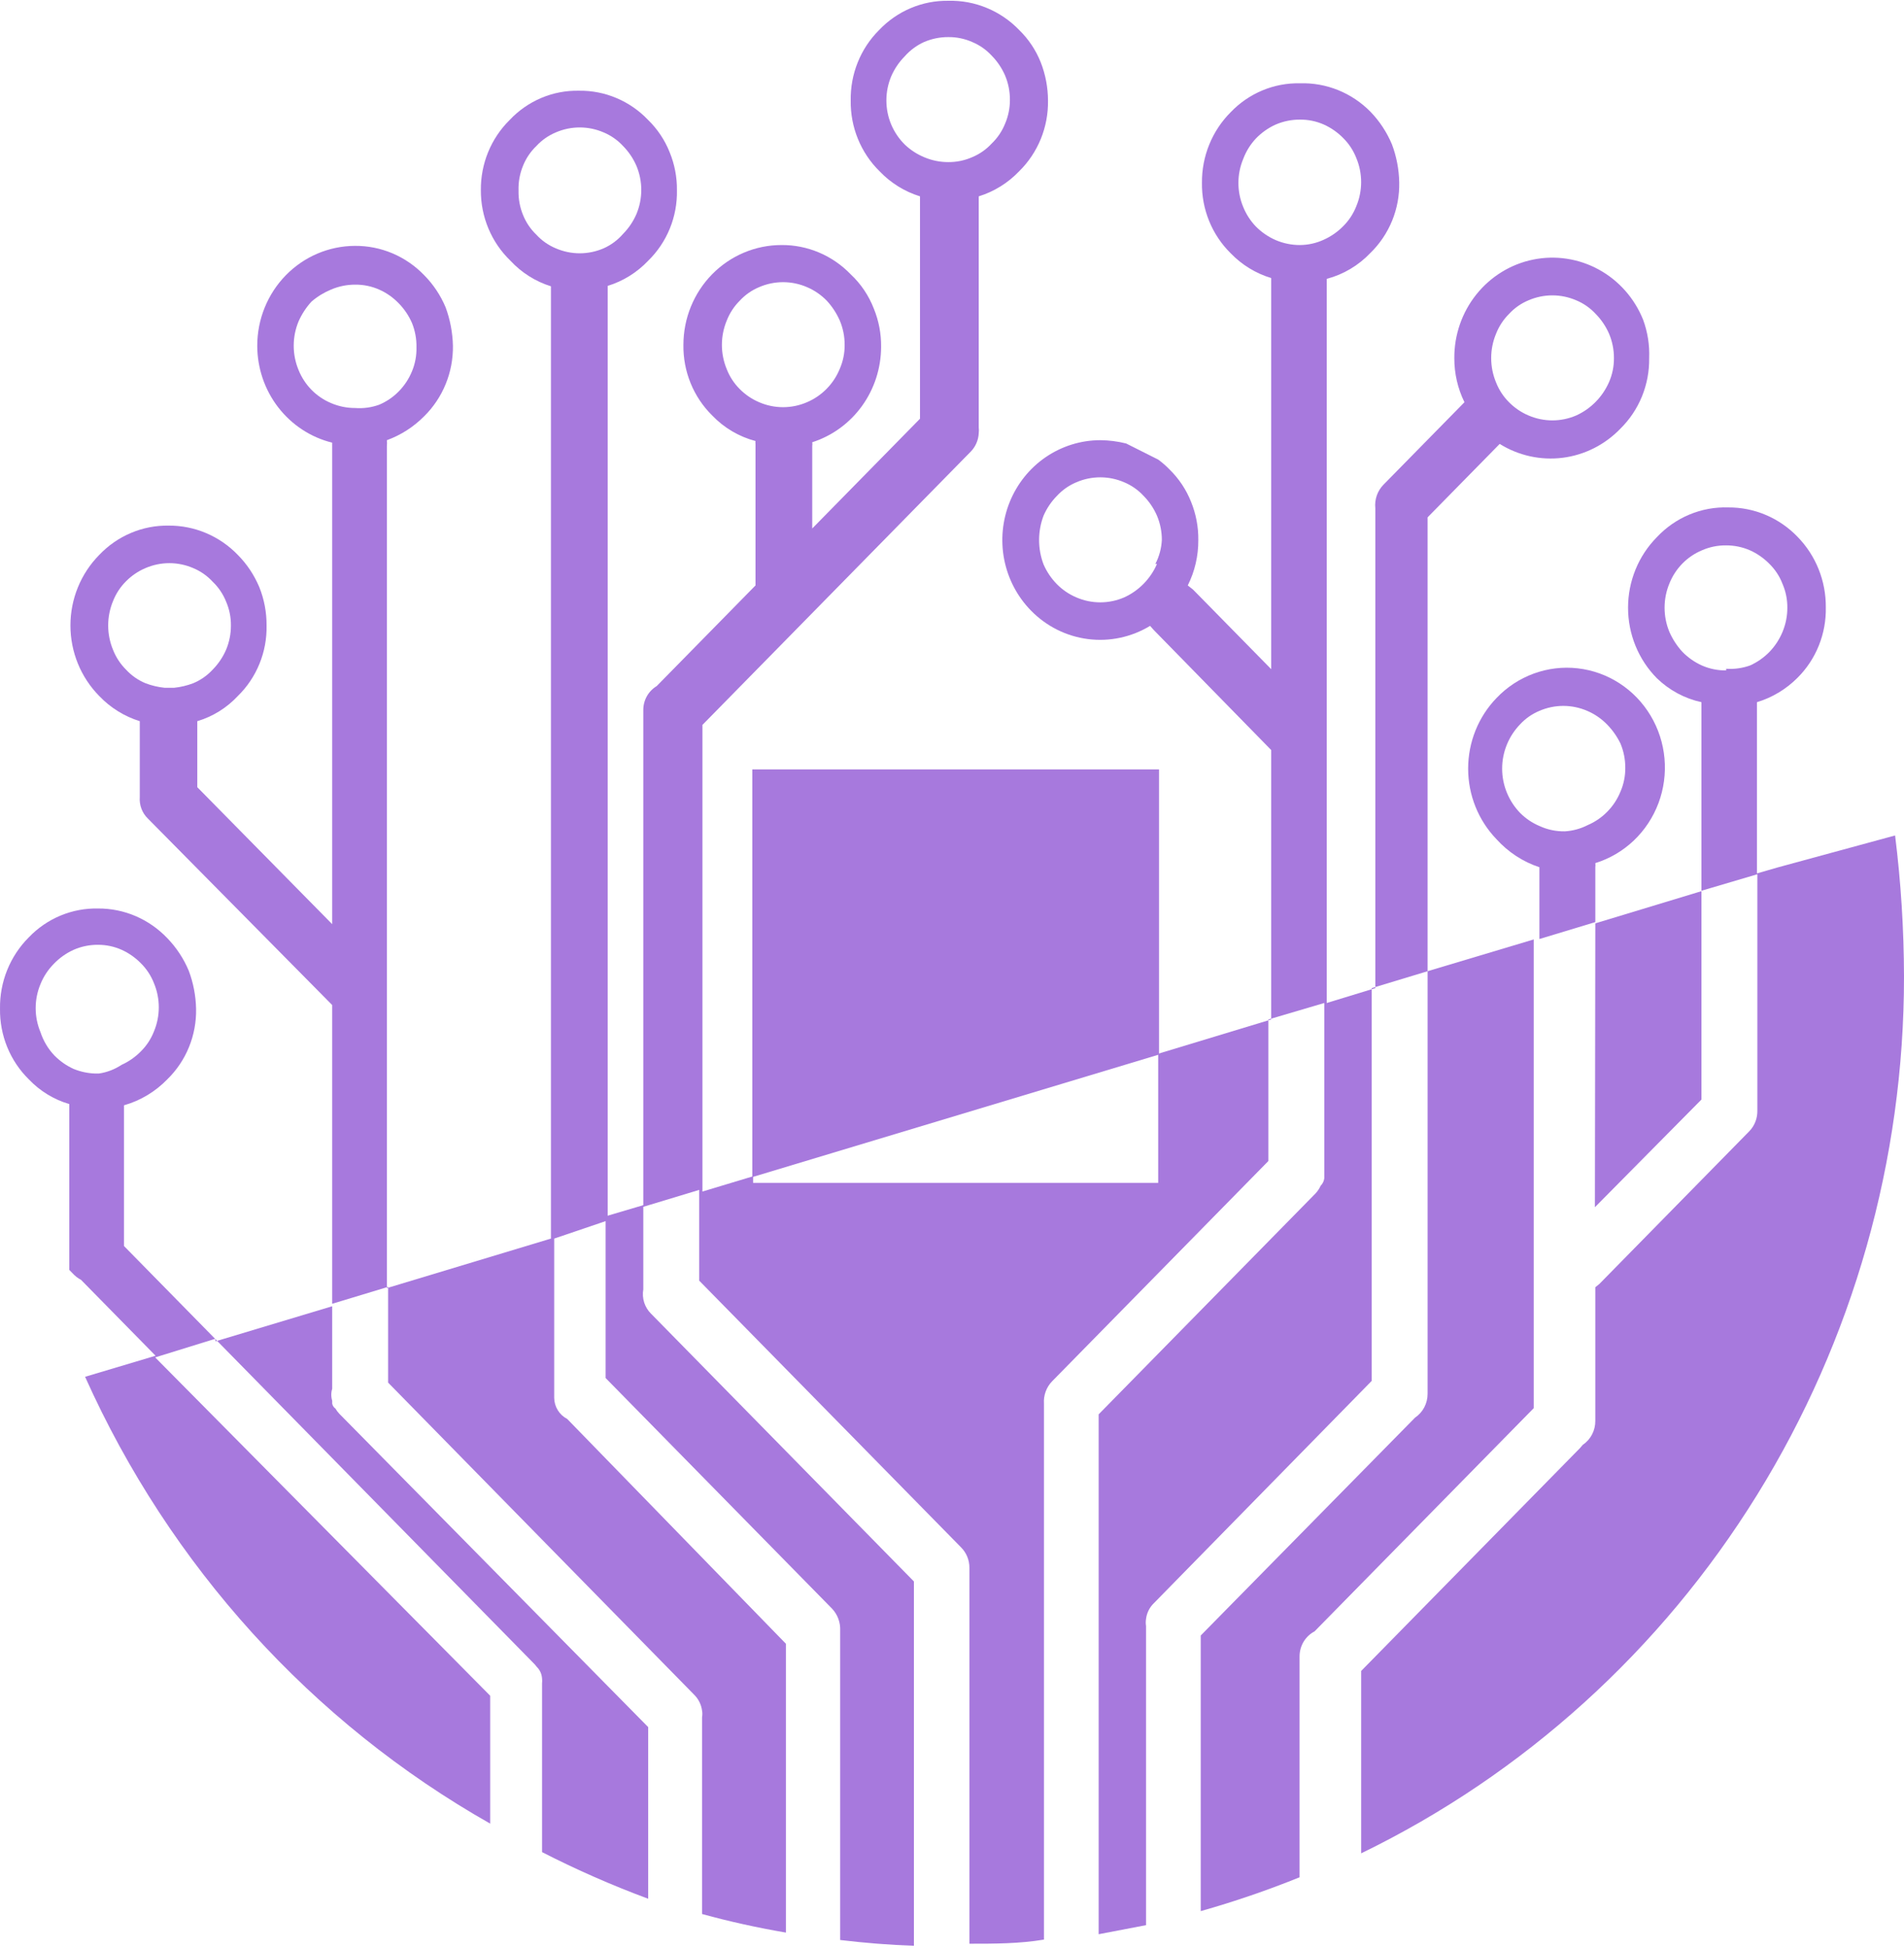 <svg width="530" height="542" viewBox="0 0 530 542" fill="none" xmlns="http://www.w3.org/2000/svg">
    <path d="M322.624 214.119H209.408V327.56L322.624 293.458V214.119Z" fill="#A779DD" />
    <path
        d="M443.961 335.94L473.619 305.976V247.99L444.075 256.946V241.331C444.128 240.952 444.128 240.562 444.075 240.182C448.06 238.952 451.72 236.809 454.766 233.917C457.813 231.022 460.169 227.456 461.654 223.495C463.139 219.529 463.712 215.273 463.33 211.048C462.95 206.823 461.623 202.745 459.451 199.122C457.283 195.502 454.328 192.432 450.815 190.156C447.299 187.876 443.318 186.447 439.179 185.979C435.036 185.507 430.847 186.009 426.925 187.445C423.004 188.88 419.458 191.209 416.559 194.254C411.505 199.494 408.673 206.547 408.673 213.889C408.673 221.235 411.505 228.284 416.559 233.525C419.818 237.131 423.936 239.821 428.511 241.331V261.311L444.075 256.601L443.961 335.94ZM435.616 231.343C433.169 231.391 430.739 230.882 428.511 229.849C426.489 228.995 424.65 227.747 423.098 226.175C421.569 224.585 420.343 222.715 419.492 220.664C418.597 218.522 418.138 216.216 418.138 213.889C418.138 211.561 418.597 209.257 419.492 207.114C420.343 205.066 421.569 203.197 423.098 201.603C424.616 199.96 426.463 198.667 428.511 197.816C430.615 196.907 432.878 196.438 435.166 196.438C437.453 196.438 439.714 196.907 441.82 197.816C443.887 198.695 445.764 199.983 447.343 201.603C448.858 203.149 450.115 204.933 451.067 206.885C451.968 209.025 452.427 211.332 452.417 213.661C452.441 215.953 451.978 218.224 451.067 220.319C450.225 222.38 449.001 224.249 447.457 225.83C445.878 227.452 444.002 228.738 441.93 229.62C439.962 230.621 437.815 231.206 435.616 231.343Z"
        fill="#A779DD" />
    <path
        d="M59.882 372.569L148.855 463.161L149.417 463.852C150.282 464.7 150.804 465.844 150.885 467.065C150.939 467.523 150.939 467.985 150.885 468.443V515.403C160.477 520.308 170.341 524.639 180.428 528.379V480.615L94.503 393.465C94.064 393.02 93.685 392.518 93.373 391.975C92.908 391.653 92.583 391.158 92.472 390.597V389.794C92.133 388.71 92.133 387.544 92.472 386.464V363.5L59.996 373.26L59.882 372.569Z"
        fill="#A779DD" />
    <path
        d="M180.427 72.551C183.025 70.022 185.079 66.973 186.456 63.592C187.834 60.212 188.507 56.578 188.433 52.917C188.47 49.294 187.78 45.697 186.403 42.354C185.055 38.973 183.017 35.92 180.427 33.399C177.93 30.77 174.934 28.691 171.616 27.29C168.298 25.888 164.735 25.191 161.147 25.246C157.55 25.171 153.981 25.857 150.662 27.259C147.341 28.664 144.345 30.753 141.861 33.399C139.294 35.928 137.259 38.963 135.882 42.32C134.508 45.674 133.818 49.28 133.855 52.917C133.831 56.592 134.548 60.229 135.966 63.606C137.381 66.987 139.465 70.029 142.086 72.551C145.176 75.881 149.064 78.332 153.363 79.672V344.669L107.693 358.45V124.22C107.75 123.649 107.75 123.071 107.693 122.496C111.587 121.078 115.13 118.805 118.069 115.838C120.65 113.298 122.691 110.241 124.068 106.864C125.446 103.487 126.129 99.861 126.077 96.203C125.989 92.556 125.301 88.946 124.044 85.528C122.637 82.177 120.61 79.135 118.069 76.572C115.555 73.963 112.552 71.898 109.242 70.497C105.931 69.095 102.374 68.391 98.785 68.419C91.569 68.449 84.655 71.389 79.561 76.599C74.47 81.805 71.611 88.853 71.611 96.203C71.614 102.431 73.672 108.479 77.456 113.37C81.24 118.261 86.528 121.721 92.471 123.187V257.178L54.92 219.06V200.687C59.221 199.409 63.112 196.992 66.198 193.687C68.796 191.157 70.847 188.104 72.224 184.723C73.605 181.343 74.279 177.71 74.202 174.051C74.228 170.391 73.538 166.761 72.174 163.373C70.766 160.023 68.739 156.98 66.198 154.417C63.685 151.809 60.682 149.744 57.37 148.346C54.056 146.944 50.5 146.237 46.914 146.264C43.324 146.21 39.758 146.903 36.444 148.309C33.126 149.71 30.126 151.788 27.629 154.417C25.089 156.988 23.068 160.047 21.691 163.417C20.313 166.788 19.606 170.401 19.606 174.051C19.606 177.702 20.313 181.316 21.691 184.686C23.068 188.053 25.089 191.113 27.629 193.687C30.746 196.955 34.627 199.365 38.907 200.687V221.816C38.827 222.92 38.984 224.027 39.376 225.06C39.765 226.093 40.375 227.022 41.163 227.785L92.471 279.684V362.811L108.031 358.104V384.743L193.283 471.66C194.45 472.833 195.204 474.367 195.425 476.022C195.535 476.631 195.535 477.253 195.425 477.858V532.627C202.942 534.694 210.724 536.417 218.768 537.795V457.424L157.875 394.848C156.806 394.301 155.901 393.463 155.268 392.431C154.63 391.398 154.285 390.209 154.266 388.992V344.669L169.153 339.617V79.556C173.439 78.247 177.324 75.834 180.427 72.551ZM48.492 191.39H45.788C43.974 191.201 42.191 190.774 40.486 190.125C38.434 189.273 36.591 187.981 35.073 186.338C33.505 184.775 32.275 182.898 31.463 180.827C30.572 178.683 30.113 176.379 30.113 174.051C30.113 171.725 30.572 169.42 31.463 167.276C32.275 165.202 33.505 163.325 35.073 161.766C36.625 160.194 38.465 158.946 40.486 158.092C42.59 157.183 44.853 156.714 47.138 156.714C49.424 156.714 51.69 157.183 53.791 158.092C55.842 158.946 57.689 160.239 59.204 161.88C60.819 163.424 62.089 165.304 62.927 167.394C63.839 169.489 64.301 171.759 64.281 174.051C64.288 176.379 63.829 178.687 62.927 180.827C62.032 182.881 60.769 184.752 59.204 186.338C57.689 187.981 55.842 189.273 53.791 190.125C52.085 190.774 50.306 191.201 48.492 191.39ZM98.899 113.541C96.576 113.551 94.273 113.083 92.132 112.163C90.108 111.315 88.268 110.067 86.719 108.492C85.171 106.913 83.945 105.039 83.11 102.978C82.219 100.835 81.759 98.531 81.759 96.203C81.759 93.876 82.219 91.571 83.11 89.431C84.008 87.401 85.224 85.541 86.719 83.918C88.341 82.526 90.168 81.402 92.132 80.589C94.273 79.672 96.576 79.203 98.899 79.211C101.187 79.19 103.453 79.661 105.551 80.589C107.579 81.484 109.415 82.773 110.965 84.379C112.529 85.965 113.792 87.835 114.684 89.889C115.552 92.036 115.974 94.343 115.927 96.664C115.982 98.948 115.559 101.218 114.684 103.323C113.819 105.429 112.556 107.343 110.965 108.95C109.413 110.523 107.573 111.77 105.551 112.625C103.42 113.393 101.154 113.708 98.899 113.541ZM168.023 69.106C165.919 70.015 163.656 70.487 161.37 70.487C159.085 70.487 156.822 70.015 154.718 69.106C152.667 68.255 150.82 66.963 149.306 65.319C147.69 63.774 146.422 61.893 145.585 59.808C144.707 57.662 144.285 55.354 144.341 53.033C144.264 50.671 144.686 48.323 145.585 46.145C146.422 44.057 147.69 42.176 149.306 40.632C150.82 38.991 152.667 37.699 154.718 36.844C156.822 35.935 159.085 35.466 161.37 35.466C163.656 35.466 165.919 35.935 168.023 36.844C170.074 37.699 171.92 38.991 173.435 40.632C175.001 42.218 176.264 44.087 177.156 46.145C178.047 48.267 178.507 50.551 178.507 52.862C178.507 55.169 178.047 57.453 177.156 59.579C176.264 61.634 175.001 63.504 173.435 65.09C171.941 66.816 170.094 68.186 168.023 69.106Z"
        fill="#A779DD" />
    <path
        d="M34.51 307.581C39.082 306.285 43.244 303.791 46.575 300.347C49.173 297.818 51.227 294.766 52.605 291.385C53.982 288.008 54.656 284.371 54.582 280.713C54.505 277.1 53.818 273.528 52.551 270.151C51.137 266.769 49.109 263.693 46.575 261.078C44.075 258.447 41.079 256.357 37.764 254.935C34.45 253.513 30.887 252.792 27.291 252.813C23.708 252.734 20.149 253.411 16.831 254.792C13.513 256.173 10.51 258.238 8.01 260.849C5.423 263.434 3.378 266.527 2.001 269.942C0.623 273.357 -0.054 277.022 0.003 280.713C-0.05 284.371 0.633 287.997 2.008 291.375C3.385 294.752 5.429 297.805 8.01 300.347C11.114 303.609 15.001 305.985 19.288 307.236V350.751C19.288 351.899 19.288 352.935 19.288 353.393L20.189 354.312C20.863 355.065 21.664 355.687 22.555 356.149L43.304 377.273L23.685 383.13C47.289 435.761 86.8 479.335 136.449 507.477V471.886L43.194 377.735L59.881 372.566L34.51 346.735V307.581ZM27.519 298.741H26.503C24.456 298.673 22.431 298.245 20.528 297.476C18.507 296.567 16.674 295.282 15.115 293.689C13.383 291.86 12.075 289.666 11.281 287.259C10.39 285.133 9.93 282.85 9.93 280.542C9.93 278.231 10.39 275.948 11.281 273.825C12.119 271.763 13.346 269.894 14.887 268.312C16.493 266.613 18.41 265.249 20.528 264.296C22.666 263.365 24.968 262.897 27.291 262.918C29.543 262.914 31.769 263.382 33.833 264.296C35.851 265.204 37.688 266.49 39.246 268.083C40.814 269.645 42.044 271.521 42.855 273.596C43.744 275.719 44.203 278.002 44.203 280.31C44.203 282.621 43.744 284.904 42.855 287.027C42.044 289.102 40.814 290.978 39.246 292.54C37.688 294.133 35.851 295.418 33.833 296.327C31.926 297.589 29.771 298.413 27.519 298.741Z"
        fill="#A779DD" />
    <path
        d="M527.52 232.49L495.041 241.329L489.064 243.053V195.401C493.312 194.12 497.186 191.792 500.342 188.629C502.909 186.08 504.934 183.024 506.292 179.647C507.649 176.269 508.313 172.642 508.236 168.995C508.265 165.351 507.582 161.742 506.228 158.371C504.874 154.997 502.872 151.937 500.342 149.36C497.829 146.752 494.826 144.687 491.515 143.29C488.203 141.888 484.648 141.18 481.058 141.207C477.365 141.088 473.689 141.761 470.269 143.187C466.851 144.612 463.764 146.755 461.214 149.476C458.67 152.047 456.649 155.105 455.272 158.477C453.894 161.844 453.187 165.46 453.187 169.107C453.187 172.758 453.894 176.372 455.272 179.742C456.649 183.112 458.67 186.172 461.214 188.743C464.666 192.086 468.96 194.389 473.618 195.401V247.876L489.179 243.282V309.071C489.199 310.134 489.012 311.19 488.622 312.175C488.237 313.163 487.657 314.058 486.923 314.814L445.201 357.296L444.071 358.216V395.413C444.081 396.733 443.764 398.032 443.153 399.198C442.543 400.361 441.658 401.348 440.576 402.076L439.787 402.992L378.894 464.993V515.745C424.147 493.766 462.36 459.183 489.102 416.002C515.847 372.819 530.027 322.805 530 271.756C529.973 258.626 529.146 245.514 527.52 232.49ZM480.495 186.562C478.169 186.592 475.864 186.125 473.728 185.184C471.711 184.275 469.874 182.99 468.315 181.393C466.824 179.773 465.605 177.91 464.71 175.882C463.815 173.739 463.355 171.436 463.355 169.107C463.355 166.78 463.815 164.479 464.71 162.336C465.541 160.271 466.767 158.398 468.315 156.823C469.864 155.246 471.704 153.998 473.728 153.15C475.864 152.207 478.169 151.739 480.495 151.77C482.781 151.763 485.046 152.232 487.148 153.15C489.169 154.06 491.002 155.346 492.561 156.938C494.139 158.49 495.372 160.37 496.17 162.449C497.082 164.544 497.544 166.817 497.524 169.107C497.534 171.439 497.071 173.743 496.17 175.882C495.315 177.934 494.092 179.803 492.561 181.393C491.002 182.99 489.169 184.275 487.148 185.184C485.017 185.946 482.751 186.257 480.495 186.104V186.562Z"
        fill="#A779DD" />
    <path
        d="M457.378 88.969C454.979 82.997 450.611 78.057 445.027 75.005C439.444 71.952 432.992 70.971 426.775 72.236C420.558 73.497 414.972 76.927 410.967 81.927C406.962 86.927 404.789 93.194 404.826 99.648C404.81 103.91 405.775 108.118 407.649 111.932L385.093 134.897C384.261 135.748 383.628 136.777 383.236 137.908C382.847 139.04 382.71 140.246 382.837 141.443V274.977L369.307 279.109V78.522C369.307 78.522 369.307 77.948 369.307 77.602C373.945 76.382 378.158 73.88 381.487 70.37C384.084 67.841 386.135 64.787 387.517 61.41C388.894 58.03 389.567 54.395 389.489 50.735C389.416 47.121 388.73 43.549 387.462 40.172C386.044 36.795 384.017 33.715 381.487 31.099C378.919 28.488 375.853 26.437 372.478 25.073C369.107 23.713 365.493 23.066 361.864 23.18C358.281 23.101 354.718 23.775 351.404 25.159C348.085 26.54 345.083 28.605 342.583 31.216C340.022 33.773 337.991 36.832 336.617 40.203C335.242 43.577 334.546 47.197 334.576 50.851C334.522 54.505 335.203 58.136 336.58 61.513C337.957 64.89 339.999 67.943 342.583 70.483C345.704 73.719 349.584 76.092 353.857 77.374C353.857 77.374 353.857 78.177 353.857 78.635V186.219L332.092 164.062L330.628 162.913C332.588 159.003 333.594 154.672 333.561 150.283C333.604 146.618 332.913 142.985 331.529 139.604C330.183 136.224 328.145 133.171 325.554 130.647C324.582 129.636 323.526 128.713 322.397 127.893L313.488 123.415C311.126 122.82 308.702 122.513 306.27 122.495C300.877 122.502 295.608 124.135 291.123 127.189C286.64 130.242 283.148 134.579 281.083 139.652C279.022 144.728 278.482 150.31 279.53 155.694C280.584 161.081 283.178 166.031 286.988 169.917C291.261 174.283 296.841 177.072 302.848 177.841C308.853 178.61 314.939 177.318 320.141 174.163L321.156 175.312L353.857 208.725V283.699L322.397 293.23V329.17H209.632V327.331L195.536 331.58V201.722L270.297 125.595C271.592 124.232 272.352 122.438 272.443 120.543C272.503 120.01 272.503 119.47 272.443 118.937V54.638C276.722 53.316 280.604 50.905 283.717 47.634C286.298 45.094 288.342 42.038 289.72 38.661C291.097 35.287 291.778 31.657 291.724 28.003C291.714 24.342 291.027 20.721 289.693 17.324C288.345 13.94 286.308 10.891 283.717 8.368C281.154 5.705 278.077 3.606 274.682 2.205C271.286 0.8 267.647 0.123 263.984 0.215C260.394 0.161 256.829 0.855 253.513 2.256C250.196 3.661 247.196 5.739 244.702 8.368C242.139 10.918 240.117 13.977 238.76 17.355C237.403 20.729 236.739 24.352 236.806 28.003C236.752 31.657 237.436 35.287 238.814 38.661C240.192 42.038 242.232 45.094 244.813 47.634C247.93 50.905 251.807 53.316 256.09 54.638V116.526L226.095 147.067V124.106C226.149 123.761 226.149 123.411 226.095 123.07C231.642 121.292 236.489 117.764 239.934 112.996C243.379 108.227 245.245 102.467 245.266 96.547C245.309 92.886 244.619 89.252 243.234 85.868C241.827 82.238 239.628 78.98 236.806 76.342C234.295 73.734 231.294 71.668 227.979 70.267C224.667 68.865 221.111 68.157 217.525 68.189C210.285 68.189 203.345 71.115 198.228 76.324C193.11 81.537 190.234 88.602 190.234 95.973C190.181 99.63 190.864 103.257 192.242 106.634C193.619 110.011 195.66 113.064 198.241 115.608C201.545 119.063 205.72 121.525 210.306 122.728C210.253 122.991 210.253 123.265 210.306 123.532V162.913L182.793 190.927C181.654 191.61 180.712 192.584 180.059 193.753C179.405 194.918 179.067 196.242 179.07 197.589V335.368L168.583 338.468V383.476L231.622 447.663C232.379 448.466 232.972 449.423 233.361 450.469C233.746 451.515 233.924 452.629 233.873 453.746V539.861C240.64 540.664 247.521 541.238 254.398 541.467V440.084L181.215 365.565C180.341 364.704 179.687 363.633 179.312 362.451C178.939 361.269 178.856 360.014 179.07 358.793V335.828L194.635 331.122V356.379L267.479 430.554C268.233 431.298 268.833 432.192 269.242 433.176C269.648 434.164 269.855 435.223 269.848 436.293V540.894C276.84 540.894 283.717 540.894 290.598 539.745V390.597C290.52 389.459 290.681 388.317 291.071 387.251C291.459 386.181 292.065 385.207 292.854 384.396L353.069 323.082V283.699L368.63 279.109V327.905C368.526 328.692 368.171 329.417 367.615 329.973C367.27 330.728 366.814 331.426 366.26 332.038L305.82 393.581V538.251L319.012 535.725V452.482C318.904 451.836 318.904 451.176 319.012 450.53C319.209 448.869 319.967 447.328 321.156 446.169L381.822 384.28V274.977L397.386 270.266V387.841C397.393 389.159 397.077 390.461 396.468 391.623C395.855 392.785 394.969 393.773 393.89 394.501L334.237 455.124V531.821C343.568 529.186 352.751 526.041 361.75 522.408V460.98C361.74 459.534 362.125 458.113 362.862 456.875C363.6 455.641 364.659 454.636 365.923 453.975L426.93 391.858V261.426L397.386 270.266V143.966L417.458 123.532C422.703 126.799 428.883 128.156 434.99 127.387C441.093 126.615 446.761 123.756 451.06 119.282C453.644 116.738 455.685 113.687 457.063 110.31C458.44 106.932 459.121 103.304 459.067 99.648C459.211 96.011 458.635 92.377 457.378 88.969ZM322.058 156.941C320.245 161.085 316.991 164.397 312.926 166.243C310.82 167.152 308.558 167.621 306.27 167.621C303.984 167.621 301.721 167.152 299.616 166.243C297.595 165.388 295.756 164.14 294.204 162.568C292.638 160.982 291.379 159.112 290.484 157.058C288.831 152.696 288.831 147.869 290.484 143.508C291.379 141.454 292.638 139.583 294.204 137.997C295.722 136.353 297.569 135.061 299.616 134.206C301.721 133.297 303.984 132.829 306.27 132.829C308.558 132.829 310.82 133.297 312.926 134.206C314.973 135.061 316.82 136.353 318.338 137.997C319.904 139.583 321.163 141.454 322.058 143.508C322.959 145.648 323.422 147.955 323.412 150.283C323.291 152.61 322.675 154.88 321.605 156.941H322.058ZM251.918 40.288C250.286 38.688 248.983 36.778 248.084 34.661C247.192 32.539 246.734 30.252 246.734 27.945C246.734 25.634 247.192 23.351 248.084 21.228C248.979 19.17 250.239 17.304 251.804 15.717C253.312 14.005 255.156 12.637 257.216 11.697C259.359 10.778 261.661 10.31 263.984 10.32C266.273 10.299 268.538 10.768 270.636 11.697C272.687 12.552 274.534 13.844 276.048 15.485C277.614 17.071 278.877 18.941 279.772 20.999C280.674 23.139 281.133 25.442 281.123 27.771C281.133 30.064 280.674 32.33 279.772 34.432C278.931 36.517 277.664 38.399 276.048 39.943C274.534 41.587 272.687 42.879 270.636 43.731C268.538 44.66 266.273 45.128 263.984 45.109C261.661 45.119 259.359 44.651 257.216 43.731C255.263 42.917 253.467 41.751 251.918 40.288ZM205.908 108.258C204.341 106.7 203.114 104.822 202.303 102.748C201.408 100.605 200.948 98.301 200.948 95.973C200.948 93.645 201.408 91.341 202.303 89.198C203.114 87.126 204.341 85.249 205.908 83.687C207.427 82.043 209.274 80.751 211.322 79.9C213.426 78.99 215.688 78.522 217.974 78.522C220.26 78.522 222.526 78.99 224.627 79.9C226.698 80.778 228.575 82.067 230.154 83.687C231.648 85.308 232.869 87.17 233.763 89.198C234.665 91.337 235.125 93.645 235.117 95.973C235.138 98.266 234.675 100.536 233.763 102.631C232.925 104.693 231.698 106.563 230.154 108.145C228.575 109.765 226.698 111.054 224.627 111.932C222.526 112.842 220.26 113.31 217.974 113.31C215.688 113.31 213.426 112.842 211.322 111.932C209.301 111.079 207.461 109.831 205.908 108.258ZM361.864 68.189C359.541 68.195 357.238 67.727 355.097 66.811C353.04 65.912 351.162 64.627 349.573 63.02C348.083 61.465 346.895 59.633 346.078 57.626C345.186 55.499 344.727 53.216 344.727 50.909C344.727 48.598 345.186 46.315 346.078 44.192C346.869 42.1 348.056 40.189 349.573 38.565C351.156 36.918 353.03 35.591 355.097 34.661C357.238 33.742 359.541 33.274 361.864 33.284C364.152 33.264 366.419 33.732 368.516 34.661C370.537 35.571 372.37 36.856 373.93 38.449C375.497 40.008 376.728 41.888 377.538 43.96C378.43 46.086 378.886 48.369 378.886 50.676C378.886 52.988 378.43 55.27 377.538 57.393C376.728 59.469 375.497 61.344 373.93 62.907C372.37 64.5 370.537 65.785 368.516 66.695C366.429 67.662 364.16 68.172 361.864 68.189ZM447.903 106.306C446.09 110.45 442.839 113.762 438.77 115.608C436.666 116.517 434.403 116.985 432.118 116.985C429.832 116.985 427.57 116.517 425.465 115.608C423.441 114.753 421.604 113.505 420.052 111.932C418.484 110.374 417.254 108.497 416.442 106.422C415.547 104.279 415.088 101.975 415.088 99.648C415.088 97.319 415.547 95.015 416.442 92.873C417.254 90.801 418.484 88.921 420.052 87.362C421.567 85.717 423.414 84.426 425.465 83.574C427.57 82.665 429.832 82.193 432.118 82.193C434.403 82.193 436.666 82.665 438.77 83.574C440.822 84.426 442.665 85.717 444.183 87.362C445.748 88.948 447.008 90.818 447.903 92.873C448.805 95.012 449.267 97.319 449.257 99.648C449.278 101.941 448.815 104.211 447.903 106.306Z"
        fill="#A779DD" />
</svg>